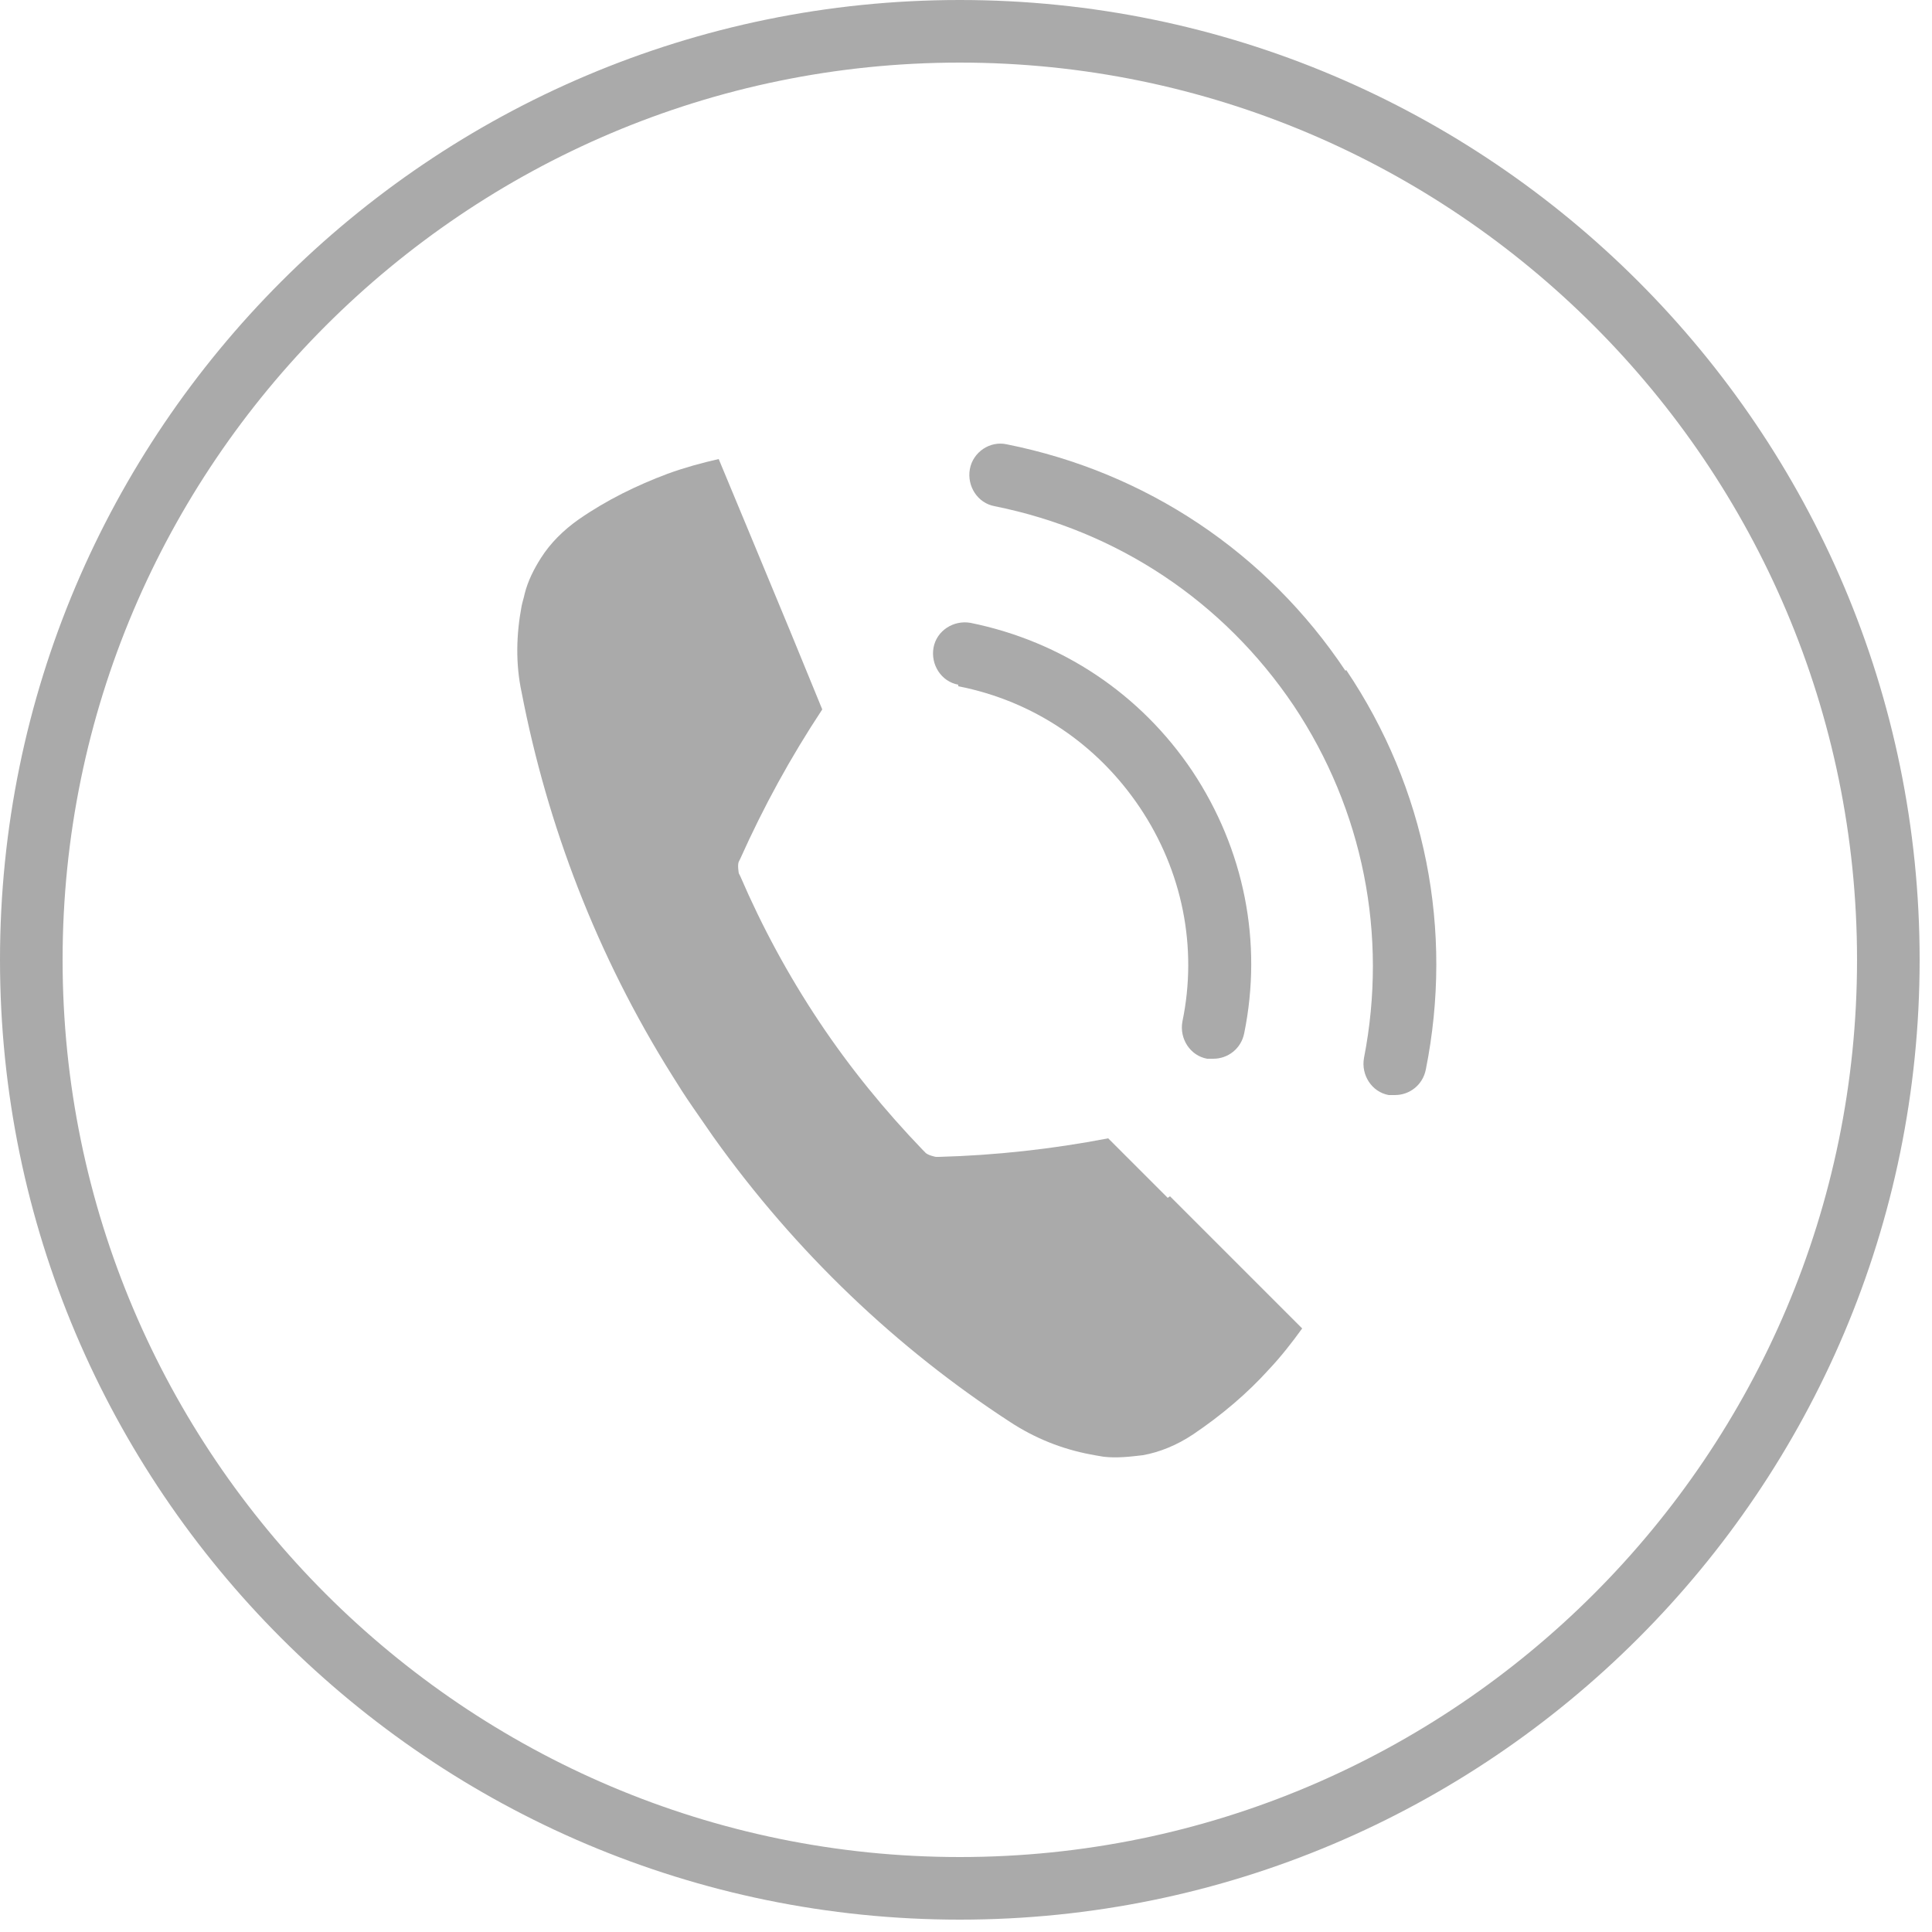 <svg xmlns="http://www.w3.org/2000/svg" width="25" height="25" viewBox="0 0 25 25" fill="none"><path d="M12.42 24.84C5.57 24.84 0 19.27 0 12.42C0 5.57 5.57 0 12.42 0C19.27 0 24.84 5.57 24.84 12.42C24.84 19.27 19.27 24.84 12.42 24.84ZM12.42 0.81C6.02 0.81 0.81 6.02 0.81 12.42C0.81 18.82 6.02 24.03 12.42 24.03C18.82 24.03 24.03 18.82 24.03 12.42C24.03 6.02 18.82 0.81 12.42 0.81Z" fill="#AAAAAA"></path><path d="M15.11 15.5L14.34 14.73C13.61 14.87 12.88 14.95 12.15 14.97H12.11C12.11 14.97 12 14.95 11.97 14.91L11.94 14.88C11.45 14.37 11 13.82 10.6 13.22C10.2 12.62 9.86 11.99 9.58 11.34L9.56 11.3C9.56 11.3 9.54 11.19 9.56 11.15L9.58 11.11C9.88 10.44 10.23 9.8 10.64 9.18L10.23 8.18L9.72 6.95L9.3 5.94C9.08 5.99 8.86 6.05 8.64 6.13C8.24 6.28 7.85 6.47 7.49 6.72C7.29 6.86 7.12 7.03 7 7.22C6.91 7.36 6.83 7.52 6.79 7.68C6.78 7.73 6.76 7.79 6.75 7.84C6.68 8.21 6.67 8.59 6.75 8.96C7.08 10.67 7.72 12.36 8.7 13.92C8.78 14.05 8.87 14.19 8.96 14.32C9.05 14.45 9.14 14.58 9.23 14.71C10.3 16.21 11.61 17.45 13.07 18.4C13.39 18.61 13.74 18.75 14.11 18.82C14.16 18.83 14.22 18.84 14.28 18.85C14.45 18.87 14.62 18.85 14.79 18.83C15.01 18.79 15.23 18.7 15.44 18.56C15.81 18.31 16.14 18.03 16.42 17.72C16.58 17.55 16.72 17.37 16.85 17.19L16.08 16.42L15.14 15.48L15.11 15.5Z" fill="#AAAAAA"></path><path d="M17.41 8.68C16.39 7.15 14.83 6.11 13.03 5.75C12.81 5.7 12.59 5.85 12.55 6.07C12.51 6.29 12.65 6.51 12.87 6.55C14.46 6.87 15.83 7.78 16.74 9.13C17.64 10.48 17.96 12.1 17.65 13.69C17.61 13.91 17.75 14.13 17.97 14.17C18 14.17 18.02 14.17 18.05 14.17C18.24 14.17 18.41 14.04 18.45 13.84C18.81 12.04 18.45 10.2 17.42 8.67L17.41 8.68Z" fill="#AAAAAA"></path><path d="M12.4 8.88C13.37 9.07 14.2 9.63 14.75 10.45C15.3 11.27 15.5 12.26 15.3 13.22C15.26 13.44 15.4 13.66 15.62 13.7C15.65 13.7 15.67 13.7 15.7 13.7C15.89 13.7 16.06 13.57 16.1 13.37C16.34 12.19 16.1 10.99 15.43 9.98C14.76 8.98 13.74 8.3 12.56 8.06C12.34 8.02 12.12 8.16 12.08 8.38C12.04 8.6 12.18 8.82 12.4 8.86V8.88Z" fill="#AAAAAA"></path></svg>